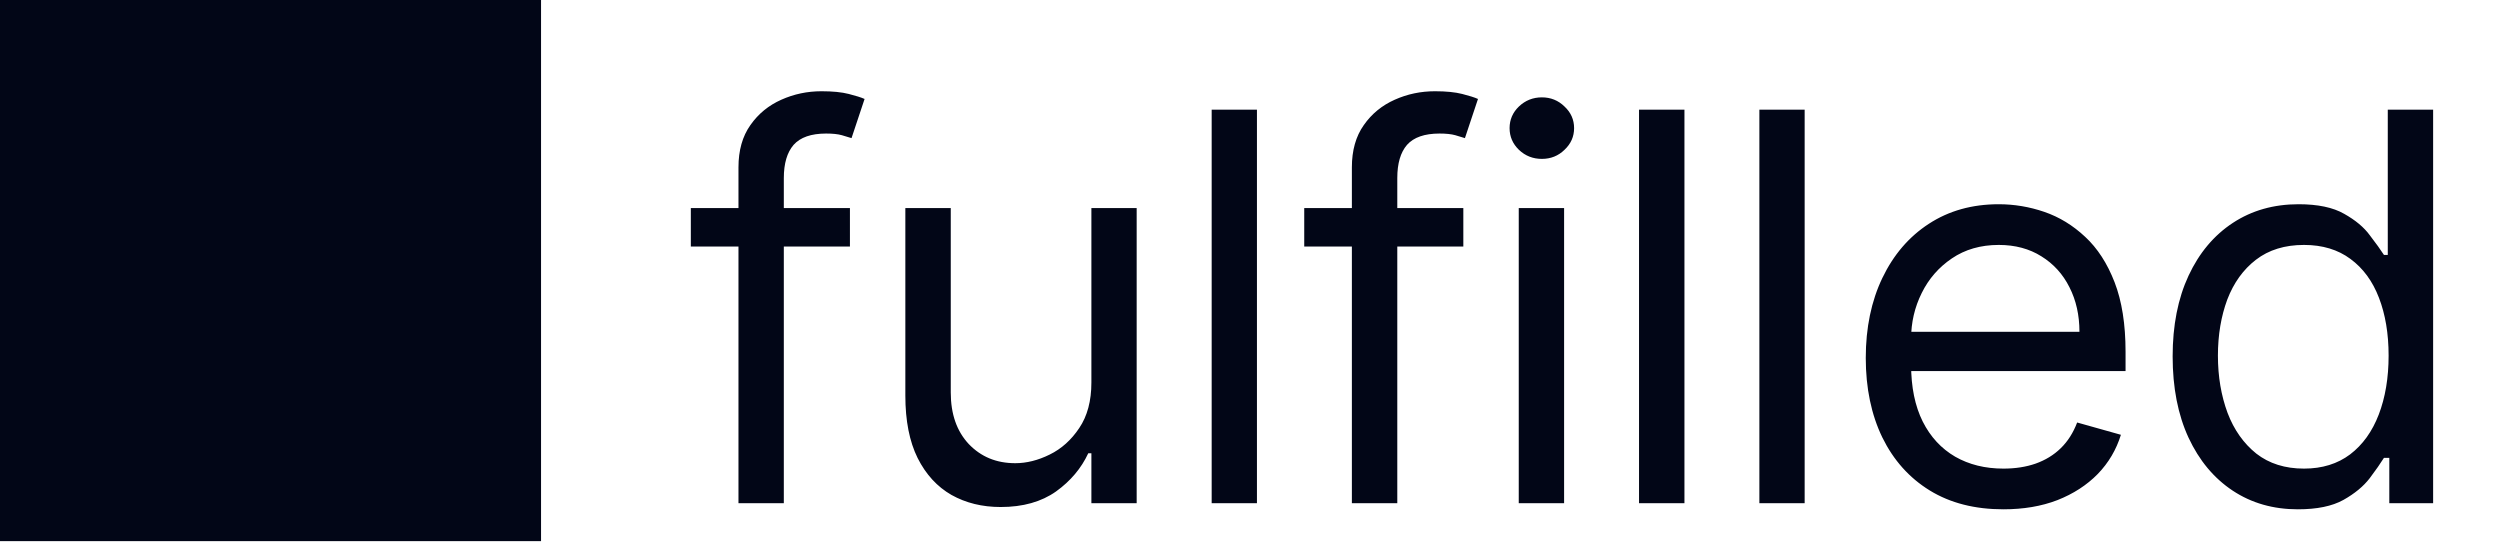 <?xml version="1.0" encoding="utf-8"?>
<svg xmlns="http://www.w3.org/2000/svg" fill="none" height="100%" overflow="visible" preserveAspectRatio="none" style="display: block;" viewBox="0 0 36 8" width="100%">
<path d="M0 7.792H7.791V0H0V7.792ZM12.239 2.996V3.55H9.948V2.996H12.239ZM10.634 7.246V2.41C10.634 2.166 10.691 1.963 10.806 1.801C10.92 1.638 11.069 1.517 11.251 1.436C11.434 1.354 11.627 1.314 11.829 1.314C11.99 1.314 12.121 1.327 12.222 1.353C12.323 1.379 12.399 1.402 12.45 1.425L12.262 1.989C12.228 1.978 12.181 1.964 12.123 1.947C12.066 1.931 11.99 1.923 11.896 1.923C11.681 1.923 11.525 1.977 11.428 2.086C11.334 2.195 11.287 2.354 11.287 2.564V7.246H10.634ZM15.716 5.509V2.996H16.368V7.246H15.716V6.527H15.671C15.571 6.742 15.417 6.926 15.207 7.077C14.996 7.226 14.731 7.301 14.41 7.301C14.144 7.301 13.908 7.243 13.701 7.127C13.495 7.009 13.333 6.832 13.214 6.596C13.096 6.358 13.037 6.058 13.037 5.697V2.996H13.691V5.652C13.691 5.962 13.777 6.209 13.95 6.394C14.126 6.578 14.348 6.67 14.62 6.67C14.782 6.67 14.947 6.629 15.115 6.546C15.285 6.463 15.427 6.335 15.541 6.164C15.657 5.993 15.716 5.774 15.716 5.509ZM18.1 1.579V7.246H17.448V1.579H18.1ZM21.072 2.996V3.55H18.781V2.996H21.072ZM19.467 7.246V2.41C19.467 2.166 19.524 1.963 19.639 1.801C19.753 1.638 19.902 1.517 20.084 1.436C20.267 1.354 20.46 1.314 20.663 1.314C20.823 1.314 20.954 1.327 21.056 1.353C21.157 1.379 21.232 1.402 21.283 1.425L21.095 1.989C21.061 1.978 21.015 1.964 20.956 1.947C20.899 1.931 20.823 1.923 20.729 1.923C20.514 1.923 20.358 1.977 20.261 2.086C20.167 2.195 20.121 2.354 20.121 2.564V7.246H19.467ZM21.87 7.246V2.996H22.523V7.246H21.87ZM22.203 2.288C22.075 2.288 21.965 2.245 21.873 2.158C21.783 2.071 21.738 1.967 21.738 1.845C21.738 1.724 21.783 1.619 21.873 1.533C21.965 1.446 22.075 1.402 22.203 1.402C22.33 1.402 22.439 1.446 22.528 1.533C22.621 1.619 22.667 1.724 22.667 1.845C22.667 1.967 22.621 2.071 22.528 2.158C22.439 2.245 22.33 2.288 22.203 2.288ZM24.256 1.579V7.246H23.602V1.579H24.256ZM25.987 1.579V7.246H25.335V1.579H25.987ZM28.849 7.334C28.439 7.334 28.086 7.245 27.789 7.063C27.493 6.881 27.266 6.626 27.106 6.3C26.947 5.972 26.867 5.59 26.867 5.154C26.867 4.719 26.947 4.335 27.106 4.003C27.266 3.669 27.489 3.409 27.775 3.223C28.063 3.035 28.398 2.941 28.782 2.941C29.003 2.941 29.222 2.977 29.438 3.051C29.654 3.125 29.85 3.245 30.027 3.411C30.204 3.575 30.345 3.793 30.45 4.064C30.555 4.335 30.608 4.669 30.608 5.065V5.343H27.332V4.778H29.944C29.944 4.538 29.896 4.324 29.8 4.136C29.706 3.948 29.572 3.8 29.396 3.691C29.223 3.582 29.018 3.527 28.782 3.527C28.522 3.527 28.297 3.592 28.107 3.721C27.919 3.848 27.774 4.014 27.673 4.219C27.571 4.424 27.52 4.643 27.52 4.877V5.253C27.52 5.575 27.576 5.847 27.687 6.07C27.799 6.292 27.955 6.46 28.154 6.576C28.353 6.69 28.585 6.748 28.849 6.748C29.02 6.748 29.175 6.724 29.313 6.676C29.453 6.626 29.574 6.553 29.675 6.454C29.777 6.355 29.855 6.231 29.911 6.084L30.541 6.261C30.475 6.475 30.364 6.664 30.207 6.826C30.05 6.986 29.857 7.111 29.626 7.202C29.395 7.291 29.136 7.334 28.849 7.334ZM33.089 7.334C32.735 7.334 32.423 7.245 32.152 7.066C31.88 6.886 31.668 6.631 31.515 6.303C31.362 5.972 31.286 5.582 31.286 5.132C31.286 4.686 31.362 4.299 31.515 3.97C31.668 3.642 31.881 3.388 32.154 3.209C32.427 3.03 32.742 2.941 33.1 2.941C33.377 2.941 33.596 2.987 33.756 3.079C33.918 3.17 34.042 3.273 34.126 3.389C34.214 3.503 34.281 3.597 34.329 3.671H34.384V1.579H35.037V7.246H34.406V6.593H34.329C34.281 6.67 34.212 6.769 34.124 6.886C34.035 7.002 33.909 7.107 33.745 7.199C33.581 7.29 33.363 7.334 33.089 7.334ZM33.178 6.748C33.44 6.748 33.661 6.679 33.842 6.543C34.023 6.405 34.16 6.214 34.254 5.97C34.348 5.725 34.396 5.442 34.396 5.121C34.396 4.804 34.349 4.526 34.257 4.288C34.165 4.048 34.028 3.862 33.847 3.729C33.667 3.595 33.444 3.527 33.178 3.527C32.901 3.527 32.671 3.598 32.486 3.74C32.303 3.881 32.166 4.071 32.073 4.313C31.984 4.553 31.938 4.822 31.938 5.121C31.938 5.423 31.985 5.698 32.077 5.946C32.17 6.191 32.309 6.386 32.491 6.532C32.676 6.676 32.905 6.748 33.178 6.748Z" fill="#020617" id="Vector"/>
</svg>